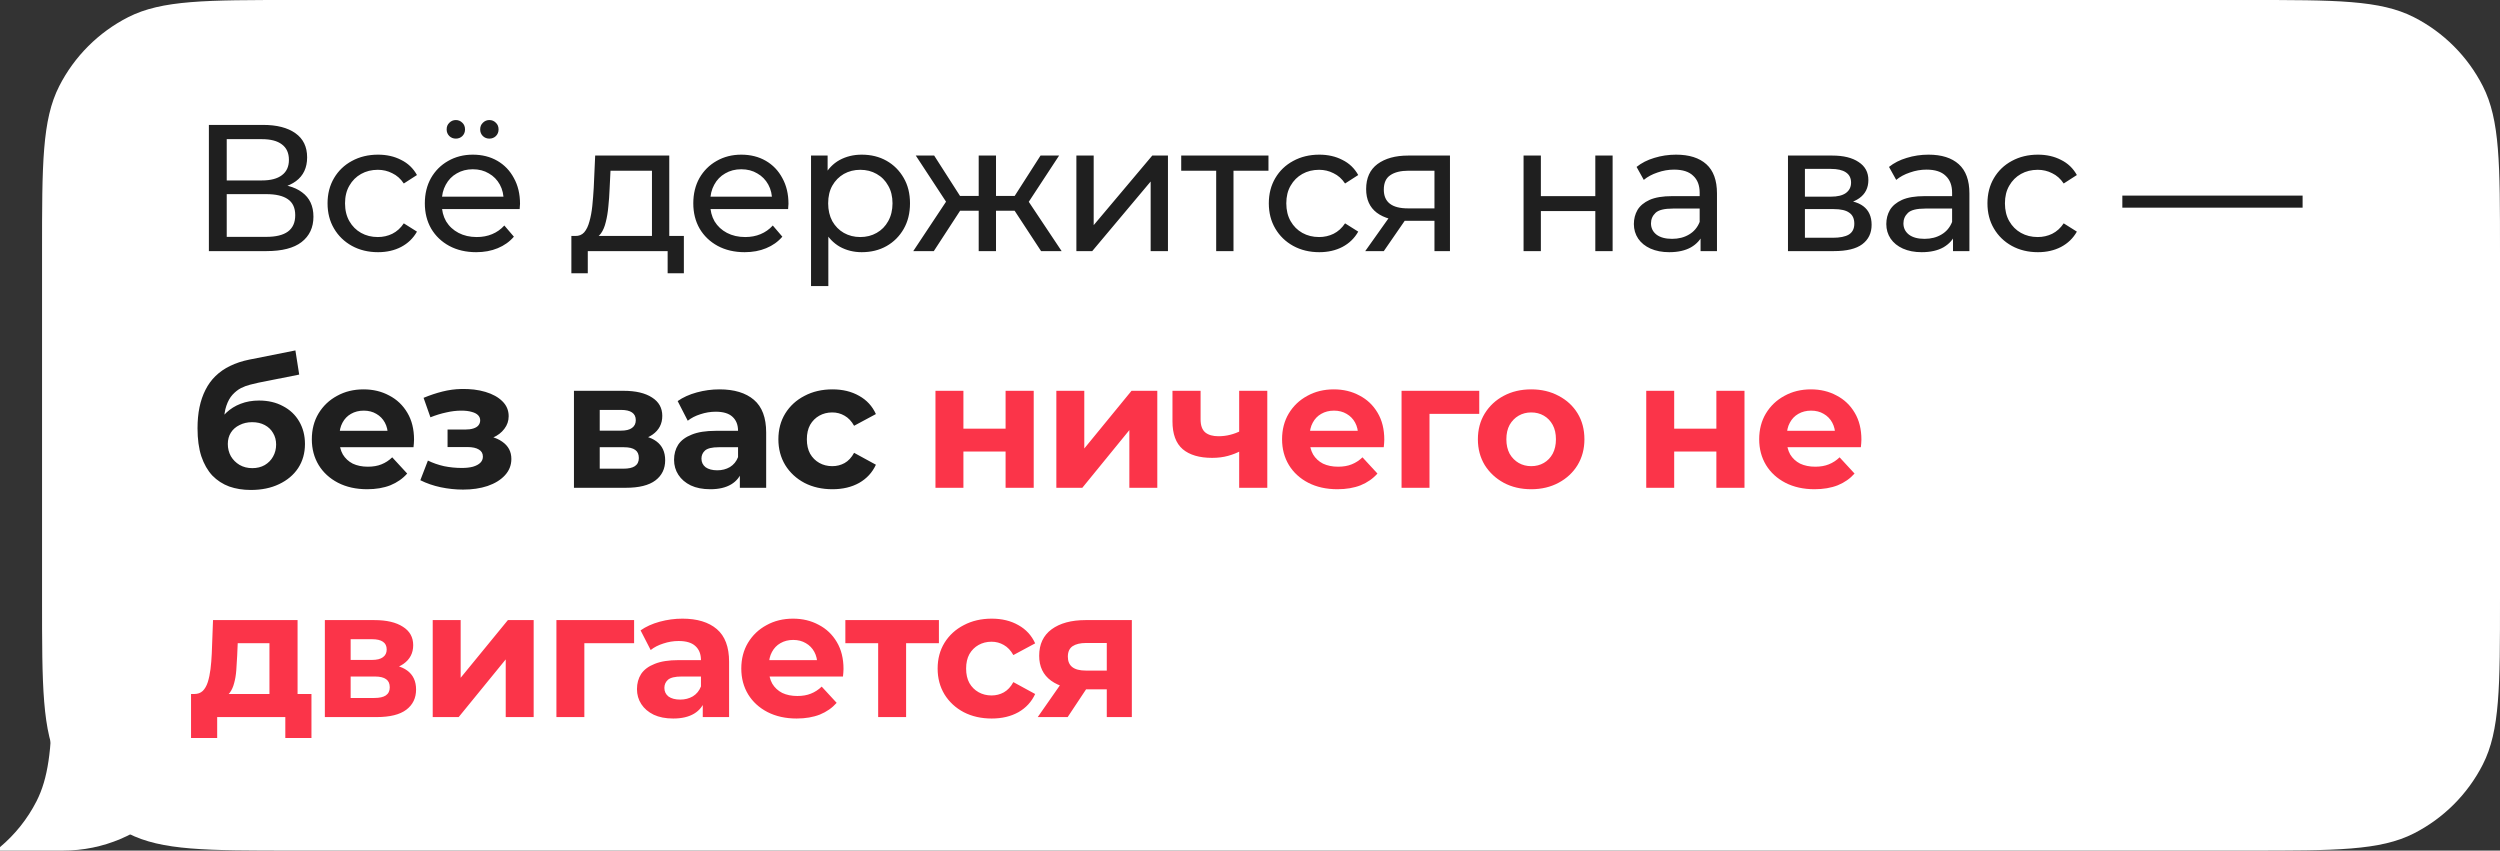 <?xml version="1.0" encoding="UTF-8"?> <svg xmlns="http://www.w3.org/2000/svg" width="338" height="115" viewBox="0 0 338 115" fill="none"><rect x="0" y="0" width="338" height="115" fill="#333333" stroke="none"/><path fill-rule="evenodd" clip-rule="evenodd" d="M338 34.112C338 22.172 338 16.201 335.676 11.641C333.632 7.629 330.371 4.368 326.359 2.324C321.799 0 315.829 0 303.888 0L39.797 0C27.857 0 21.887 0 17.326 2.324C13.315 4.368 10.053 7.629 8.009 11.641C5.685 16.201 5.685 22.172 5.685 34.112V80.888C5.685 92.829 5.685 98.799 8.009 103.359C10.053 107.371 13.315 110.632 17.326 112.676C21.887 115 27.857 115 39.797 115H303.888C315.828 115 321.799 115 326.359 112.676C330.371 110.632 333.632 107.371 335.676 103.359C338 98.799 338 92.829 338 80.888V34.112Z" fill="white"></path><path d="M7.065 95.101C6.954 101.35 6.534 105.193 4.938 108.324C3.719 110.717 2.035 112.823 0.001 114.53V114.999H8.529C19.519 114.999 28.428 106.09 28.428 95.101H7.065Z" fill="white"></path><path d="M28.241 33.949V16.888H35.577C37.429 16.888 38.883 17.262 39.939 18.01C40.996 18.757 41.524 19.846 41.524 21.276C41.524 22.673 41.02 23.745 40.013 24.493C39.005 25.224 37.681 25.589 36.04 25.589L36.478 24.858C38.38 24.858 39.834 25.24 40.841 26.004C41.865 26.751 42.377 27.848 42.377 29.294C42.377 30.756 41.84 31.902 40.768 32.731C39.712 33.543 38.136 33.949 36.04 33.949H28.241ZM30.654 32.024H35.991C37.291 32.024 38.266 31.788 38.916 31.317C39.582 30.829 39.915 30.09 39.915 29.099C39.915 28.108 39.582 27.385 38.916 26.93C38.266 26.475 37.291 26.247 35.991 26.247H30.654V32.024ZM30.654 24.395H35.406C36.592 24.395 37.494 24.16 38.111 23.688C38.745 23.217 39.062 22.527 39.062 21.617C39.062 20.691 38.745 19.992 38.111 19.521C37.494 19.049 36.592 18.814 35.406 18.814H30.654V24.395ZM51.109 34.096C49.793 34.096 48.615 33.811 47.575 33.242C46.551 32.674 45.747 31.894 45.162 30.903C44.577 29.912 44.285 28.774 44.285 27.491C44.285 26.207 44.577 25.07 45.162 24.078C45.747 23.087 46.551 22.315 47.575 21.763C48.615 21.194 49.793 20.91 51.109 20.91C52.279 20.91 53.319 21.145 54.228 21.617C55.155 22.072 55.87 22.754 56.373 23.664L54.594 24.809C54.172 24.176 53.652 23.713 53.034 23.42C52.433 23.111 51.783 22.957 51.084 22.957C50.239 22.957 49.484 23.144 48.818 23.518C48.152 23.892 47.623 24.419 47.234 25.102C46.844 25.768 46.649 26.564 46.649 27.491C46.649 28.417 46.844 29.221 47.234 29.903C47.623 30.586 48.152 31.114 48.818 31.488C49.484 31.861 50.239 32.048 51.084 32.048C51.783 32.048 52.433 31.902 53.034 31.61C53.652 31.301 54.172 30.829 54.594 30.196L56.373 31.317C55.87 32.211 55.155 32.901 54.228 33.389C53.319 33.86 52.279 34.096 51.109 34.096ZM64.384 34.096C63.003 34.096 61.784 33.811 60.728 33.242C59.688 32.674 58.876 31.894 58.291 30.903C57.722 29.912 57.438 28.774 57.438 27.491C57.438 26.207 57.714 25.07 58.267 24.078C58.835 23.087 59.607 22.315 60.582 21.763C61.573 21.194 62.686 20.91 63.921 20.91C65.172 20.91 66.277 21.186 67.236 21.739C68.194 22.291 68.942 23.071 69.478 24.078C70.031 25.07 70.307 26.231 70.307 27.564C70.307 27.661 70.299 27.775 70.282 27.905C70.282 28.035 70.274 28.157 70.258 28.27H59.266V26.589H69.039L68.089 27.174C68.105 26.345 67.934 25.606 67.577 24.956C67.219 24.306 66.724 23.802 66.09 23.445C65.473 23.071 64.75 22.884 63.921 22.884C63.109 22.884 62.386 23.071 61.752 23.445C61.118 23.802 60.623 24.314 60.265 24.98C59.908 25.63 59.729 26.378 59.729 27.222V27.612C59.729 28.474 59.924 29.245 60.314 29.928C60.72 30.594 61.281 31.114 61.996 31.488C62.711 31.861 63.531 32.048 64.457 32.048C65.221 32.048 65.912 31.918 66.529 31.658C67.163 31.398 67.715 31.008 68.186 30.488L69.478 31.999C68.893 32.682 68.162 33.202 67.284 33.559C66.423 33.917 65.457 34.096 64.384 34.096ZM66.163 18.741C65.822 18.741 65.53 18.627 65.286 18.399C65.042 18.156 64.92 17.855 64.92 17.498C64.92 17.124 65.042 16.823 65.286 16.596C65.53 16.352 65.822 16.23 66.163 16.23C66.505 16.23 66.797 16.352 67.041 16.596C67.284 16.823 67.406 17.124 67.406 17.498C67.406 17.855 67.284 18.156 67.041 18.399C66.797 18.627 66.505 18.741 66.163 18.741ZM61.63 18.741C61.289 18.741 60.996 18.627 60.753 18.399C60.509 18.156 60.387 17.855 60.387 17.498C60.387 17.124 60.509 16.823 60.753 16.596C60.996 16.352 61.289 16.23 61.63 16.23C61.971 16.23 62.264 16.352 62.508 16.596C62.751 16.823 62.873 17.124 62.873 17.498C62.873 17.855 62.751 18.156 62.508 18.399C62.264 18.627 61.971 18.741 61.63 18.741ZM88.145 32.852V23.079H82.539L82.417 25.565C82.385 26.378 82.328 27.166 82.247 27.929C82.182 28.677 82.068 29.367 81.906 30.001C81.759 30.634 81.54 31.154 81.248 31.561C80.955 31.967 80.565 32.219 80.078 32.316L77.762 31.902C78.266 31.918 78.672 31.756 78.981 31.415C79.29 31.057 79.525 30.57 79.688 29.952C79.866 29.335 79.996 28.636 80.078 27.856C80.159 27.06 80.224 26.239 80.273 25.394L80.468 21.032H90.485V32.852H88.145ZM77.25 36.947V31.902H92.459V36.947H90.265V33.949H79.468V36.947H77.25ZM100.679 34.096C99.298 34.096 98.079 33.811 97.023 33.242C95.983 32.674 95.171 31.894 94.586 30.903C94.017 29.912 93.733 28.774 93.733 27.491C93.733 26.207 94.009 25.07 94.561 24.078C95.13 23.087 95.902 22.315 96.877 21.763C97.868 21.194 98.981 20.91 100.216 20.91C101.467 20.91 102.572 21.186 103.531 21.739C104.489 22.291 105.237 23.071 105.773 24.078C106.325 25.07 106.602 26.231 106.602 27.564C106.602 27.661 106.593 27.775 106.577 27.905C106.577 28.035 106.569 28.157 106.553 28.27H95.561V26.589H105.334L104.384 27.174C104.4 26.345 104.229 25.606 103.872 24.956C103.514 24.306 103.019 23.802 102.385 23.445C101.768 23.071 101.045 22.884 100.216 22.884C99.403 22.884 98.68 23.071 98.047 23.445C97.413 23.802 96.918 24.314 96.56 24.98C96.203 25.63 96.024 26.378 96.024 27.222V27.612C96.024 28.474 96.219 29.245 96.609 29.928C97.015 30.594 97.576 31.114 98.29 31.488C99.005 31.861 99.826 32.048 100.752 32.048C101.516 32.048 102.206 31.918 102.824 31.658C103.457 31.398 104.01 31.008 104.481 30.488L105.773 31.999C105.188 32.682 104.457 33.202 103.579 33.559C102.718 33.917 101.751 34.096 100.679 34.096ZM116.5 34.096C115.428 34.096 114.445 33.852 113.551 33.364C112.674 32.861 111.967 32.121 111.431 31.146C110.911 30.172 110.651 28.953 110.651 27.491C110.651 26.028 110.903 24.809 111.406 23.835C111.926 22.86 112.625 22.128 113.502 21.641C114.396 21.154 115.395 20.91 116.5 20.91C117.767 20.91 118.889 21.186 119.864 21.739C120.838 22.291 121.61 23.063 122.179 24.054C122.748 25.029 123.032 26.174 123.032 27.491C123.032 28.807 122.748 29.96 122.179 30.951C121.61 31.942 120.838 32.714 119.864 33.267C118.889 33.819 117.767 34.096 116.5 34.096ZM109.651 38.678V21.032H111.894V24.517L111.747 27.515L111.991 30.513V38.678H109.651ZM116.305 32.048C117.134 32.048 117.873 31.861 118.523 31.488C119.189 31.114 119.709 30.586 120.083 29.903C120.473 29.205 120.668 28.4 120.668 27.491C120.668 26.564 120.473 25.768 120.083 25.102C119.709 24.419 119.189 23.892 118.523 23.518C117.873 23.144 117.134 22.957 116.305 22.957C115.493 22.957 114.753 23.144 114.087 23.518C113.437 23.892 112.917 24.419 112.527 25.102C112.154 25.768 111.967 26.564 111.967 27.491C111.967 28.4 112.154 29.205 112.527 29.903C112.917 30.586 113.437 31.114 114.087 31.488C114.753 31.861 115.493 32.048 116.305 32.048ZM140.753 33.949L136.634 27.661L138.56 26.491L143.532 33.949H140.753ZM133.953 28.49V26.491H138.146V28.49H133.953ZM138.779 27.759L136.561 27.466L140.68 21.032H143.191L138.779 27.759ZM126.252 33.949H123.473L128.421 26.491L130.346 27.661L126.252 33.949ZM134.66 33.949H132.32V21.032H134.66V33.949ZM133.027 28.49H128.86V26.491H133.027V28.49ZM128.226 27.759L123.814 21.032H126.3L130.419 27.466L128.226 27.759ZM145.527 33.949V21.032H147.866V30.44L155.787 21.032H157.908V33.949H155.568V24.541L147.671 33.949H145.527ZM164.428 33.949V22.47L165.013 23.079H159.7V21.032H171.497V23.079H166.208L166.768 22.47V33.949H164.428ZM178.368 34.096C177.052 34.096 175.874 33.811 174.834 33.242C173.81 32.674 173.006 31.894 172.421 30.903C171.836 29.912 171.544 28.774 171.544 27.491C171.544 26.207 171.836 25.07 172.421 24.078C173.006 23.087 173.81 22.315 174.834 21.763C175.874 21.194 177.052 20.91 178.368 20.91C179.538 20.91 180.578 21.145 181.488 21.617C182.414 22.072 183.129 22.754 183.632 23.664L181.853 24.809C181.431 24.176 180.911 23.713 180.293 23.42C179.692 23.111 179.042 22.957 178.344 22.957C177.499 22.957 176.743 23.144 176.077 23.518C175.411 23.892 174.883 24.419 174.493 25.102C174.103 25.768 173.908 26.564 173.908 27.491C173.908 28.417 174.103 29.221 174.493 29.903C174.883 30.586 175.411 31.114 176.077 31.488C176.743 31.861 177.499 32.048 178.344 32.048C179.042 32.048 179.692 31.902 180.293 31.61C180.911 31.301 181.431 30.829 181.853 30.196L183.632 31.317C183.129 32.211 182.414 32.901 181.488 33.389C180.578 33.86 179.538 34.096 178.368 34.096ZM193.939 33.949V29.416L194.305 29.855H190.186C188.464 29.855 187.115 29.489 186.14 28.758C185.182 28.027 184.702 26.962 184.702 25.565C184.702 24.07 185.214 22.941 186.238 22.177C187.278 21.414 188.659 21.032 190.381 21.032H196.036V33.949H193.939ZM184.58 33.949L188.09 29.002H190.503L187.091 33.949H184.58ZM193.939 28.685V22.421L194.305 23.079H190.454C189.382 23.079 188.553 23.282 187.968 23.688C187.383 24.078 187.091 24.728 187.091 25.638C187.091 27.328 188.179 28.173 190.357 28.173H194.305L193.939 28.685ZM205.986 33.949V21.032H208.326V26.516H215.686V21.032H218.026V33.949H215.686V28.538H208.326V33.949H205.986ZM229.917 33.949V31.22L229.795 30.708V26.052C229.795 25.061 229.503 24.298 228.918 23.762C228.349 23.209 227.488 22.933 226.334 22.933C225.57 22.933 224.823 23.063 224.092 23.323C223.361 23.567 222.743 23.9 222.24 24.322L221.265 22.567C221.931 22.031 222.727 21.625 223.653 21.349C224.596 21.056 225.579 20.91 226.602 20.91C228.373 20.91 229.738 21.34 230.697 22.202C231.655 23.063 232.135 24.379 232.135 26.15V33.949H229.917ZM225.676 34.096C224.717 34.096 223.873 33.933 223.141 33.608C222.426 33.283 221.874 32.836 221.484 32.267C221.094 31.683 220.899 31.024 220.899 30.293C220.899 29.595 221.062 28.961 221.387 28.392C221.728 27.824 222.272 27.369 223.019 27.027C223.783 26.686 224.807 26.516 226.09 26.516H230.185V28.197H226.188C225.018 28.197 224.23 28.392 223.824 28.782C223.418 29.172 223.214 29.643 223.214 30.196C223.214 30.829 223.466 31.341 223.97 31.731C224.474 32.105 225.172 32.292 226.066 32.292C226.943 32.292 227.707 32.097 228.357 31.707C229.023 31.317 229.503 30.748 229.795 30.001L230.258 31.61C229.949 32.373 229.405 32.982 228.625 33.437C227.845 33.876 226.862 34.096 225.676 34.096ZM241.734 33.949V21.032H247.729C249.24 21.032 250.426 21.324 251.288 21.909C252.165 22.478 252.604 23.29 252.604 24.346C252.604 25.403 252.189 26.223 251.361 26.808C250.548 27.377 249.468 27.661 248.119 27.661L248.485 27.027C250.028 27.027 251.174 27.312 251.921 27.88C252.669 28.449 253.042 29.286 253.042 30.391C253.042 31.512 252.62 32.389 251.775 33.023C250.946 33.641 249.671 33.949 247.949 33.949H241.734ZM244.025 32.146H247.778C248.753 32.146 249.484 31.999 249.972 31.707C250.459 31.398 250.703 30.911 250.703 30.245C250.703 29.562 250.475 29.067 250.02 28.758C249.582 28.433 248.883 28.27 247.924 28.27H244.025V32.146ZM244.025 26.589H247.534C248.428 26.589 249.102 26.426 249.557 26.101C250.028 25.76 250.264 25.289 250.264 24.688C250.264 24.07 250.028 23.607 249.557 23.298C249.102 22.99 248.428 22.835 247.534 22.835H244.025V26.589ZM264.046 33.949V31.22L263.924 30.708V26.052C263.924 25.061 263.631 24.298 263.047 23.762C262.478 23.209 261.617 22.933 260.463 22.933C259.699 22.933 258.952 23.063 258.221 23.323C257.49 23.567 256.872 23.9 256.368 24.322L255.394 22.567C256.06 22.031 256.856 21.625 257.782 21.349C258.724 21.056 259.707 20.91 260.731 20.91C262.502 20.91 263.867 21.34 264.826 22.202C265.784 23.063 266.264 24.379 266.264 26.15V33.949H264.046ZM259.805 34.096C258.846 34.096 258.001 33.933 257.27 33.608C256.555 33.283 256.003 32.836 255.613 32.267C255.223 31.683 255.028 31.024 255.028 30.293C255.028 29.595 255.19 28.961 255.515 28.392C255.857 27.824 256.401 27.369 257.148 27.027C257.912 26.686 258.936 26.516 260.219 26.516H264.314V28.197H260.317C259.147 28.197 258.359 28.392 257.953 28.782C257.546 29.172 257.343 29.643 257.343 30.196C257.343 30.829 257.595 31.341 258.099 31.731C258.603 32.105 259.301 32.292 260.195 32.292C261.072 32.292 261.836 32.097 262.486 31.707C263.152 31.317 263.631 30.748 263.924 30.001L264.387 31.61C264.078 32.373 263.534 32.982 262.754 33.437C261.974 33.876 260.991 34.096 259.805 34.096ZM275.527 34.096C274.211 34.096 273.033 33.811 271.993 33.242C270.969 32.674 270.165 31.894 269.58 30.903C268.995 29.912 268.703 28.774 268.703 27.491C268.703 26.207 268.995 25.07 269.58 24.078C270.165 23.087 270.969 22.315 271.993 21.763C273.033 21.194 274.211 20.91 275.527 20.91C276.697 20.91 277.737 21.145 278.647 21.617C279.573 22.072 280.288 22.754 280.792 23.664L279.012 24.809C278.59 24.176 278.07 23.713 277.453 23.42C276.851 23.111 276.201 22.957 275.503 22.957C274.658 22.957 273.902 23.144 273.236 23.518C272.57 23.892 272.042 24.419 271.652 25.102C271.262 25.768 271.067 26.564 271.067 27.491C271.067 28.417 271.262 29.221 271.652 29.903C272.042 30.586 272.57 31.114 273.236 31.488C273.902 31.861 274.658 32.048 275.503 32.048C276.201 32.048 276.851 31.902 277.453 31.61C278.07 31.301 278.59 30.829 279.012 30.196L280.792 31.317C280.288 32.211 279.573 32.901 278.647 33.389C277.737 33.86 276.697 34.096 275.527 34.096ZM286.94 28.075V26.442H311.312V28.075H286.94ZM33.919 66.242C32.847 66.242 31.872 66.087 30.995 65.779C30.117 65.454 29.354 64.958 28.704 64.292C28.07 63.609 27.574 62.74 27.217 61.684C26.876 60.628 26.705 59.369 26.705 57.906C26.705 56.866 26.794 55.916 26.973 55.055C27.152 54.194 27.42 53.414 27.777 52.715C28.135 52 28.59 51.374 29.142 50.838C29.711 50.286 30.369 49.831 31.117 49.473C31.88 49.1 32.741 48.815 33.7 48.62L39.939 47.377L40.451 50.643L34.943 51.74C34.618 51.805 34.244 51.894 33.822 52.008C33.416 52.106 33.001 52.26 32.579 52.471C32.173 52.682 31.791 52.983 31.433 53.373C31.092 53.747 30.816 54.242 30.605 54.86C30.393 55.461 30.288 56.208 30.288 57.102C30.288 57.378 30.296 57.589 30.312 57.736C30.345 57.882 30.369 58.036 30.385 58.199C30.418 58.361 30.434 58.613 30.434 58.954L29.215 57.76C29.573 56.996 30.028 56.346 30.58 55.81C31.149 55.274 31.799 54.868 32.53 54.592C33.278 54.299 34.106 54.153 35.016 54.153C36.251 54.153 37.332 54.405 38.258 54.908C39.2 55.396 39.931 56.087 40.451 56.98C40.971 57.874 41.231 58.889 41.231 60.027C41.231 61.262 40.922 62.35 40.305 63.293C39.688 64.219 38.826 64.942 37.721 65.462C36.633 65.982 35.365 66.242 33.919 66.242ZM34.114 63.293C34.748 63.293 35.309 63.154 35.796 62.878C36.283 62.586 36.657 62.204 36.917 61.733C37.194 61.245 37.332 60.701 37.332 60.1C37.332 59.515 37.194 58.995 36.917 58.54C36.657 58.085 36.283 57.727 35.796 57.468C35.309 57.208 34.74 57.078 34.09 57.078C33.456 57.078 32.888 57.208 32.384 57.468C31.88 57.711 31.49 58.053 31.214 58.491C30.938 58.93 30.8 59.442 30.8 60.027C30.8 60.628 30.938 61.18 31.214 61.684C31.506 62.172 31.896 62.561 32.384 62.854C32.888 63.146 33.464 63.293 34.114 63.293ZM49.641 66.144C48.146 66.144 46.83 65.852 45.693 65.267C44.572 64.682 43.702 63.886 43.085 62.878C42.468 61.855 42.159 60.693 42.159 59.393C42.159 58.077 42.459 56.915 43.06 55.908C43.678 54.884 44.515 54.088 45.571 53.519C46.627 52.934 47.821 52.642 49.154 52.642C50.437 52.642 51.591 52.918 52.615 53.471C53.654 54.007 54.475 54.787 55.076 55.81C55.677 56.818 55.978 58.028 55.978 59.442C55.978 59.588 55.97 59.759 55.954 59.954C55.937 60.132 55.921 60.303 55.905 60.465H45.254V58.248H53.906L52.444 58.906C52.444 58.223 52.306 57.63 52.03 57.126C51.753 56.623 51.372 56.233 50.884 55.956C50.397 55.664 49.828 55.518 49.178 55.518C48.528 55.518 47.951 55.664 47.448 55.956C46.96 56.233 46.578 56.631 46.302 57.151C46.026 57.654 45.888 58.256 45.888 58.954V59.539C45.888 60.254 46.042 60.888 46.351 61.44C46.676 61.977 47.123 62.391 47.691 62.683C48.276 62.959 48.959 63.098 49.739 63.098C50.437 63.098 51.047 62.992 51.567 62.781C52.103 62.57 52.59 62.253 53.029 61.83L55.052 64.024C54.451 64.706 53.695 65.234 52.785 65.608C51.875 65.966 50.827 66.144 49.641 66.144ZM62.605 66.193C61.598 66.193 60.591 66.087 59.583 65.876C58.592 65.665 57.674 65.348 56.829 64.926L57.853 62.269C58.519 62.594 59.242 62.846 60.022 63.025C60.818 63.187 61.623 63.268 62.435 63.268C63.02 63.268 63.524 63.211 63.946 63.098C64.385 62.968 64.718 62.789 64.945 62.561C65.173 62.334 65.287 62.058 65.287 61.733C65.287 61.31 65.108 60.993 64.75 60.782C64.393 60.555 63.873 60.441 63.191 60.441H60.51V58.077H62.874C63.312 58.077 63.686 58.028 63.995 57.931C64.303 57.833 64.531 57.695 64.677 57.516C64.84 57.321 64.921 57.094 64.921 56.834C64.921 56.558 64.823 56.322 64.629 56.127C64.433 55.932 64.149 55.786 63.775 55.688C63.402 55.575 62.931 55.518 62.362 55.518C61.712 55.518 61.038 55.599 60.339 55.761C59.64 55.908 58.925 56.127 58.194 56.419L57.268 53.787C58.129 53.43 58.982 53.145 59.827 52.934C60.672 52.723 61.509 52.609 62.337 52.593C63.556 52.561 64.653 52.691 65.628 52.983C66.603 53.276 67.366 53.698 67.919 54.25C68.487 54.803 68.772 55.477 68.772 56.273C68.772 56.907 68.577 57.476 68.187 57.979C67.813 58.483 67.293 58.881 66.627 59.174C65.961 59.45 65.213 59.588 64.385 59.588L64.482 58.832C65.928 58.832 67.066 59.125 67.894 59.71C68.723 60.279 69.137 61.059 69.137 62.05C69.137 62.895 68.845 63.634 68.26 64.267C67.691 64.885 66.911 65.364 65.92 65.706C64.945 66.031 63.84 66.193 62.605 66.193ZM77.598 65.949V52.837H84.3C85.942 52.837 87.225 53.137 88.151 53.739C89.078 54.324 89.541 55.152 89.541 56.225C89.541 57.297 89.102 58.142 88.225 58.759C87.363 59.361 86.218 59.661 84.788 59.661L85.178 58.784C86.77 58.784 87.956 59.076 88.736 59.661C89.532 60.246 89.931 61.099 89.931 62.22C89.931 63.374 89.492 64.284 88.615 64.95C87.737 65.616 86.397 65.949 84.593 65.949H77.598ZM81.083 63.366H84.276C84.975 63.366 85.495 63.252 85.836 63.025C86.194 62.781 86.372 62.415 86.372 61.928C86.372 61.424 86.21 61.059 85.885 60.831C85.56 60.587 85.048 60.465 84.349 60.465H81.083V63.366ZM81.083 58.223H83.959C84.626 58.223 85.121 58.101 85.446 57.858C85.787 57.614 85.958 57.264 85.958 56.809C85.958 56.338 85.787 55.989 85.446 55.761C85.121 55.534 84.626 55.42 83.959 55.42H81.083V58.223ZM100.028 65.949V63.39L99.784 62.83V58.248C99.784 57.435 99.532 56.801 99.028 56.346C98.541 55.892 97.785 55.664 96.762 55.664C96.063 55.664 95.372 55.778 94.69 56.005C94.024 56.216 93.455 56.509 92.984 56.883L91.619 54.226C92.334 53.722 93.195 53.332 94.203 53.056C95.21 52.78 96.234 52.642 97.273 52.642C99.272 52.642 100.824 53.113 101.929 54.055C103.034 54.998 103.586 56.468 103.586 58.467V65.949H100.028ZM96.031 66.144C95.007 66.144 94.129 65.974 93.398 65.632C92.667 65.275 92.106 64.796 91.717 64.194C91.327 63.593 91.132 62.919 91.132 62.172C91.132 61.392 91.319 60.709 91.692 60.124C92.082 59.539 92.692 59.084 93.52 58.759C94.349 58.418 95.429 58.248 96.762 58.248H100.247V60.465H97.176C96.282 60.465 95.665 60.612 95.324 60.904C94.999 61.197 94.836 61.562 94.836 62.001C94.836 62.488 95.023 62.878 95.397 63.171C95.787 63.447 96.315 63.585 96.981 63.585C97.615 63.585 98.183 63.439 98.687 63.146C99.191 62.838 99.556 62.391 99.784 61.806L100.369 63.561C100.093 64.406 99.589 65.047 98.858 65.486C98.126 65.925 97.184 66.144 96.031 66.144ZM112.548 66.144C111.135 66.144 109.875 65.86 108.771 65.291C107.666 64.706 106.796 63.902 106.163 62.878C105.545 61.855 105.237 60.693 105.237 59.393C105.237 58.077 105.545 56.915 106.163 55.908C106.796 54.884 107.666 54.088 108.771 53.519C109.875 52.934 111.135 52.642 112.548 52.642C113.929 52.642 115.132 52.934 116.155 53.519C117.179 54.088 117.935 54.908 118.422 55.981L115.473 57.565C115.132 56.948 114.701 56.493 114.181 56.2C113.678 55.908 113.125 55.761 112.524 55.761C111.874 55.761 111.289 55.908 110.769 56.2C110.249 56.493 109.835 56.907 109.526 57.443C109.234 57.979 109.087 58.629 109.087 59.393C109.087 60.157 109.234 60.807 109.526 61.343C109.835 61.879 110.249 62.293 110.769 62.586C111.289 62.878 111.874 63.025 112.524 63.025C113.125 63.025 113.678 62.886 114.181 62.61C114.701 62.318 115.132 61.855 115.473 61.221L118.422 62.83C117.935 63.886 117.179 64.706 116.155 65.291C115.132 65.86 113.929 66.144 112.548 66.144Z" fill="#1F1F1F"></path><path d="M126.475 65.949V52.837H130.253V57.955H135.956V52.837H139.758V65.949H135.956V61.05H130.253V65.949H126.475ZM142.818 65.949V52.837H146.596V60.636L152.981 52.837H156.467V65.949H152.689V58.15L146.328 65.949H142.818ZM167.804 60.928C167.268 61.221 166.675 61.456 166.025 61.635C165.375 61.814 164.66 61.903 163.88 61.903C162.158 61.903 160.833 61.513 159.907 60.733C158.981 59.937 158.518 58.678 158.518 56.956V52.837H162.32V56.712C162.32 57.524 162.531 58.109 162.954 58.467C163.376 58.808 163.969 58.979 164.733 58.979C165.285 58.979 165.814 58.914 166.317 58.784C166.837 58.654 167.333 58.467 167.804 58.223V60.928ZM167.536 65.949V52.837H171.338V65.949H167.536ZM180.819 66.144C179.324 66.144 178.008 65.852 176.87 65.267C175.749 64.682 174.88 63.886 174.263 62.878C173.645 61.855 173.336 60.693 173.336 59.393C173.336 58.077 173.637 56.915 174.238 55.908C174.856 54.884 175.692 54.088 176.749 53.519C177.805 52.934 178.999 52.642 180.331 52.642C181.615 52.642 182.769 52.918 183.792 53.471C184.832 54.007 185.653 54.787 186.254 55.81C186.855 56.818 187.156 58.028 187.156 59.442C187.156 59.588 187.148 59.759 187.131 59.954C187.115 60.132 187.099 60.303 187.083 60.465H176.432V58.248H185.084L183.622 58.906C183.622 58.223 183.484 57.63 183.207 57.126C182.931 56.623 182.549 56.233 182.062 55.956C181.574 55.664 181.006 55.518 180.356 55.518C179.706 55.518 179.129 55.664 178.625 55.956C178.138 56.233 177.756 56.631 177.48 57.151C177.204 57.654 177.065 58.256 177.065 58.954V59.539C177.065 60.254 177.22 60.888 177.529 61.44C177.854 61.977 178.3 62.391 178.869 62.683C179.454 62.959 180.136 63.098 180.916 63.098C181.615 63.098 182.224 62.992 182.744 62.781C183.28 62.57 183.768 62.253 184.207 61.83L186.23 64.024C185.628 64.706 184.873 65.234 183.963 65.608C183.053 65.966 182.005 66.144 180.819 66.144ZM189.49 65.949V52.837H199.995V55.956H192.415L193.268 55.128V65.949H189.49ZM207.024 66.144C205.627 66.144 204.384 65.852 203.295 65.267C202.223 64.682 201.37 63.886 200.736 62.878C200.119 61.855 199.81 60.693 199.81 59.393C199.81 58.077 200.119 56.915 200.736 55.908C201.37 54.884 202.223 54.088 203.295 53.519C204.384 52.934 205.627 52.642 207.024 52.642C208.405 52.642 209.64 52.934 210.729 53.519C211.818 54.088 212.671 54.876 213.288 55.883C213.905 56.891 214.214 58.061 214.214 59.393C214.214 60.693 213.905 61.855 213.288 62.878C212.671 63.886 211.818 64.682 210.729 65.267C209.64 65.852 208.405 66.144 207.024 66.144ZM207.024 63.025C207.658 63.025 208.227 62.878 208.73 62.586C209.234 62.293 209.632 61.879 209.925 61.343C210.217 60.79 210.363 60.14 210.363 59.393C210.363 58.629 210.217 57.979 209.925 57.443C209.632 56.907 209.234 56.493 208.73 56.2C208.227 55.908 207.658 55.761 207.024 55.761C206.391 55.761 205.822 55.908 205.318 56.2C204.815 56.493 204.408 56.907 204.1 57.443C203.807 57.979 203.661 58.629 203.661 59.393C203.661 60.14 203.807 60.79 204.1 61.343C204.408 61.879 204.815 62.293 205.318 62.586C205.822 62.878 206.391 63.025 207.024 63.025ZM222.572 65.949V52.837H226.35V57.955H232.053V52.837H235.855V65.949H232.053V61.05H226.35V65.949H222.572ZM245.325 66.144C243.83 66.144 242.514 65.852 241.376 65.267C240.255 64.682 239.386 63.886 238.769 62.878C238.151 61.855 237.842 60.693 237.842 59.393C237.842 58.077 238.143 56.915 238.744 55.908C239.362 54.884 240.198 54.088 241.255 53.519C242.311 52.934 243.505 52.642 244.837 52.642C246.121 52.642 247.275 52.918 248.298 53.471C249.338 54.007 250.159 54.787 250.76 55.81C251.361 56.818 251.662 58.028 251.662 59.442C251.662 59.588 251.653 59.759 251.637 59.954C251.621 60.132 251.605 60.303 251.588 60.465H240.938V58.248H249.59L248.128 58.906C248.128 58.223 247.989 57.63 247.713 57.126C247.437 56.623 247.055 56.233 246.568 55.956C246.08 55.664 245.512 55.518 244.862 55.518C244.212 55.518 243.635 55.664 243.131 55.956C242.644 56.233 242.262 56.631 241.986 57.151C241.709 57.654 241.571 58.256 241.571 58.954V59.539C241.571 60.254 241.726 60.888 242.034 61.44C242.359 61.977 242.806 62.391 243.375 62.683C243.96 62.959 244.642 63.098 245.422 63.098C246.121 63.098 246.73 62.992 247.25 62.781C247.786 62.57 248.274 62.253 248.713 61.83L250.735 64.024C250.134 64.706 249.379 65.234 248.469 65.608C247.559 65.966 246.511 66.144 245.325 66.144ZM36.43 95.243V86.957H32.14L32.067 88.638C32.035 89.337 31.994 90.003 31.945 90.637C31.896 91.27 31.799 91.847 31.653 92.367C31.523 92.871 31.328 93.302 31.068 93.659C30.808 94 30.459 94.236 30.02 94.366L26.266 93.829C26.738 93.829 27.119 93.691 27.412 93.415C27.704 93.123 27.932 92.725 28.094 92.221C28.257 91.701 28.379 91.116 28.46 90.466C28.541 89.8 28.598 89.101 28.631 88.37L28.801 83.837H40.232V95.243H36.43ZM25.828 99.776V93.829H42.109V99.776H38.575V96.949H29.362V99.776H25.828ZM43.921 96.949V83.837H50.624C52.265 83.837 53.549 84.137 54.475 84.739C55.401 85.323 55.864 86.152 55.864 87.225C55.864 88.297 55.425 89.142 54.548 89.759C53.687 90.361 52.541 90.661 51.111 90.661L51.501 89.784C53.094 89.784 54.28 90.076 55.06 90.661C55.856 91.246 56.254 92.099 56.254 93.22C56.254 94.374 55.815 95.284 54.938 95.95C54.06 96.616 52.72 96.949 50.916 96.949H43.921ZM47.407 94.366H50.599C51.298 94.366 51.818 94.252 52.159 94.025C52.517 93.781 52.696 93.415 52.696 92.928C52.696 92.424 52.533 92.058 52.208 91.831C51.883 91.587 51.371 91.465 50.673 91.465H47.407V94.366ZM47.407 89.223H50.283C50.949 89.223 51.444 89.101 51.769 88.858C52.111 88.614 52.281 88.264 52.281 87.809C52.281 87.338 52.111 86.989 51.769 86.761C51.444 86.534 50.949 86.42 50.283 86.42H47.407V89.223ZM58.503 96.949V83.837H62.281V91.636L68.666 83.837H72.152V96.949H68.374V89.15L62.013 96.949H58.503ZM75.227 96.949V83.837H85.731V86.957H78.151L79.004 86.128V96.949H75.227ZM95.014 96.949V94.39L94.77 93.829V89.248C94.77 88.435 94.519 87.801 94.015 87.346C93.528 86.891 92.772 86.664 91.748 86.664C91.05 86.664 90.359 86.778 89.677 87.005C89.01 87.216 88.442 87.509 87.971 87.883L86.606 85.226C87.321 84.722 88.182 84.332 89.189 84.056C90.197 83.78 91.22 83.642 92.26 83.642C94.259 83.642 95.81 84.113 96.915 85.055C98.02 85.998 98.573 87.468 98.573 89.467V96.949H95.014ZM91.017 97.144C89.993 97.144 89.116 96.974 88.385 96.632C87.654 96.275 87.093 95.796 86.703 95.194C86.313 94.593 86.118 93.919 86.118 93.171C86.118 92.391 86.305 91.709 86.679 91.124C87.069 90.539 87.678 90.084 88.507 89.759C89.335 89.418 90.416 89.248 91.748 89.248H95.234V91.465H92.163C91.269 91.465 90.651 91.612 90.31 91.904C89.985 92.197 89.823 92.562 89.823 93.001C89.823 93.488 90.01 93.878 90.383 94.171C90.773 94.447 91.301 94.585 91.968 94.585C92.601 94.585 93.17 94.439 93.674 94.146C94.177 93.838 94.543 93.391 94.77 92.806L95.355 94.561C95.079 95.406 94.576 96.047 93.844 96.486C93.113 96.925 92.171 97.144 91.017 97.144ZM107.706 97.144C106.211 97.144 104.895 96.852 103.757 96.267C102.636 95.682 101.767 94.886 101.149 93.878C100.532 92.855 100.223 91.693 100.223 90.393C100.223 89.077 100.524 87.915 101.125 86.908C101.742 85.884 102.579 85.088 103.635 84.519C104.691 83.934 105.886 83.642 107.218 83.642C108.502 83.642 109.655 83.918 110.679 84.471C111.719 85.007 112.539 85.787 113.141 86.81C113.742 87.818 114.042 89.028 114.042 90.442C114.042 90.588 114.034 90.759 114.018 90.954C114.002 91.132 113.986 91.303 113.969 91.465H103.318V89.248H111.971L110.508 89.906C110.508 89.223 110.37 88.63 110.094 88.126C109.818 87.623 109.436 87.233 108.949 86.957C108.461 86.664 107.892 86.518 107.242 86.518C106.593 86.518 106.016 86.664 105.512 86.957C105.025 87.233 104.643 87.631 104.366 88.151C104.09 88.654 103.952 89.256 103.952 89.954V90.539C103.952 91.254 104.107 91.888 104.415 92.44C104.74 92.977 105.187 93.391 105.756 93.683C106.341 93.96 107.023 94.098 107.803 94.098C108.502 94.098 109.111 93.992 109.631 93.781C110.167 93.57 110.655 93.253 111.093 92.83L113.116 95.024C112.515 95.706 111.76 96.234 110.85 96.608C109.94 96.966 108.892 97.144 107.706 97.144ZM118.728 96.949V86.079L119.581 86.957H114.292V83.837H126.941V86.957H121.652L122.505 86.079V96.949H118.728ZM134.08 97.144C132.666 97.144 131.407 96.86 130.302 96.291C129.197 95.706 128.328 94.902 127.694 93.878C127.077 92.855 126.768 91.693 126.768 90.393C126.768 89.077 127.077 87.915 127.694 86.908C128.328 85.884 129.197 85.088 130.302 84.519C131.407 83.934 132.666 83.642 134.08 83.642C135.461 83.642 136.663 83.934 137.687 84.519C138.711 85.088 139.466 85.908 139.954 86.981L137.005 88.565C136.663 87.948 136.233 87.493 135.713 87.2C135.209 86.908 134.657 86.761 134.056 86.761C133.406 86.761 132.821 86.908 132.301 87.2C131.781 87.493 131.366 87.907 131.058 88.443C130.765 88.979 130.619 89.629 130.619 90.393C130.619 91.157 130.765 91.807 131.058 92.343C131.366 92.879 131.781 93.293 132.301 93.586C132.821 93.878 133.406 94.025 134.056 94.025C134.657 94.025 135.209 93.886 135.713 93.61C136.233 93.318 136.663 92.855 137.005 92.221L139.954 93.829C139.466 94.886 138.711 95.706 137.687 96.291C136.663 96.86 135.461 97.144 134.08 97.144ZM149.637 96.949V92.587L150.173 93.196H146.542C144.657 93.196 143.178 92.806 142.106 92.026C141.034 91.246 140.497 90.125 140.497 88.662C140.497 87.103 141.058 85.908 142.179 85.08C143.316 84.251 144.844 83.837 146.761 83.837H153.025V96.949H149.637ZM140.302 96.949L143.788 91.953H147.663L144.348 96.949H140.302ZM149.637 91.417V85.957L150.173 86.932H146.834C146.054 86.932 145.445 87.078 145.006 87.371C144.584 87.663 144.373 88.135 144.373 88.784C144.373 90.035 145.177 90.661 146.786 90.661H150.173L149.637 91.417Z" fill="#FB3449"></path></svg> 